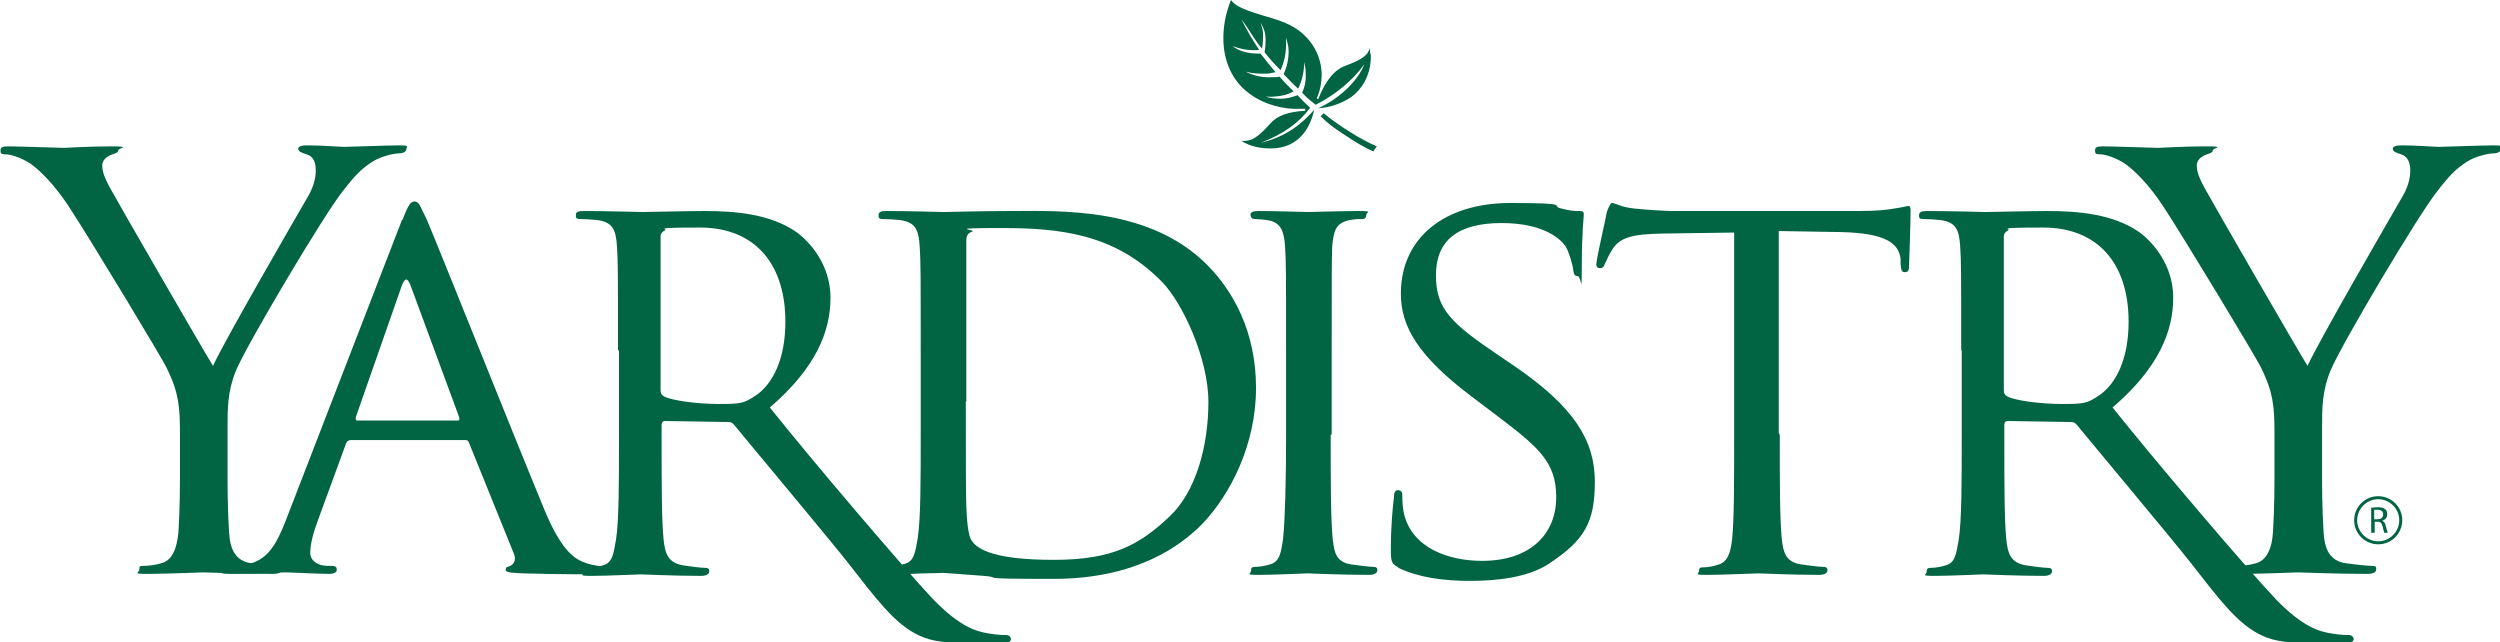 <svg id="Layer_1" xmlns="http://www.w3.org/2000/svg" version="1.1" viewBox="0 0 498.8 128.1">
  
  <defs>
    <style>
      .st0 {
        fill: #016443;
      }
    </style>
  </defs>
  <path class="st0" d="M264.1,22.6c3,2.5,7.7,5.4,10.6,6.6l-.7,1c-1.5-.6-3.5-1.8-6.2-3.6-2.1-1.4-3.1-2.2-4.3-3.4l.6-.6ZM251,10c-.4,0-.7,0-1,0-1.2,0-2.4-.2-4.1-.8,1.6,1.2,3.4,1.5,5.6,1.5,1.1,1.4,2,2.5,3,3.7-.8.2-1.4.3-2.1.3-1.2,0-2.3,0-3.9-.4,1.9.9,3.4,1.2,5.5,1.1.2,0,.8,0,1.3-.1.5.6,1.6,1.8,2.8,2.9-1.1.7-2.5,1-4.2,1.1-.4,0-.8,0-1.4,0,1.1.3,1.9.4,3.1.4,1.2,0,2.1-.3,3.3-.7.9,1,1.7,1.8,2.5,2.5-2.2,3-5.4,5.3-9.9,7,4.2-1,7.6-3,10.7-6.6-1,4.7-3.9,7.5-8.1,7.7-2.5.1-4.8-.4-6.4-1.5.2,0,.4,0,.6,0,1.4,0,2.6-.6,5.1-3.4,1.4-1.6,3.5-2.4,7-2.6v-.4c-.4,0-.8,0-.9,0-3.4.2-7.3-.9-9.9-2.8-3.4-2.3-5.3-6.1-5.5-10.5-.1-2.7.3-5.4,1.5-8.4.9,1.2,2.2,1.9,8.1,3.6,3.7,1.1,5.9,2.4,7.7,4.7,1.4,1.8,2.2,4,2.3,6.3,0,1.8-.3,3.6-1,5l.3.2c1.4-3.6,3.2-5.9,5.5-6.7,3.7-1.4,4.4-2.2,4.8-3.5,0,.6.1,1.1.2,1.4.1,3.1-1.1,5.9-3.2,7.8-1.8,1.6-4.9,2.7-7.3,2.8,4.2-1.9,8-5.5,9.2-8.8-2.2,3.2-5.9,6.2-9.7,8.1-.9-.7-1.6-1.2-2.7-2.4.6-1.3.8-2.6.7-4.1,0-.7-.1-1.2-.3-2,0,2-.4,3.6-1.2,5.3-1.3-1.2-2.1-2.1-2.9-2.9.7-1.5,1-3,1-4.6,0-.9-.2-1.6-.5-2.7,0,.5,0,.9,0,1.1,0,2-.3,3.6-1.1,5.4-1.3-1.3-2.3-2.4-3.2-3.6.2-1.1.2-1.8.2-2.6,0-1.2-.3-2.1-1-3.3.3,1,.5,1.5.5,2.4,0,.9,0,1.7-.2,2.8-.7-.8-1.2-1.5-1.9-2.6-.7-1.1-1.4-2.2-2.2-3.2,1,2,2.2,4.1,3.5,6"></path>
  <path class="st0" d="M35.9,85.3c0-6.1-1.1-8.6-2.6-11.8-.8-1.8-15.8-26.6-19.7-32.5-2.8-4.2-5.6-7-7.6-8.4-1.7-1.1-3.8-1.8-4.8-1.8s-1.1-.2-1.1-.8.4-.8,1.5-.8c2.1,0,10.5.3,11.1.3s5-.3,9.4-.3,1.5.3,1.5.8-.7.6-1.7,1c-.9.5-1.5,1.1-1.5,2,0,1.4.6,2.7,1.5,4.4,1.8,3.3,18.6,32.4,20.6,35.6,2.1-4.7,16.4-29.4,18.6-33.2,1.5-2.4,1.9-4.3,1.9-5.8s-.4-2.8-1.8-3.2c-1-.3-1.7-.6-1.7-1.1s.7-.7,1.8-.7c2.9,0,6.5.3,7.4.3s8.7-.3,10.9-.3,1.5.2,1.5.7-.6.9-1.5.9-3.4.5-5.2,1.6c-2.2,1.4-3.5,2.7-5.9,5.8-3.7,4.5-19.4,31-21.4,35.9-1.7,4.1-1.7,7.6-1.7,11.3v9.7c0,1.8,0,6.5.3,11.3.2,3.3,1.2,5.8,4.6,6.2,1.6.2,4,.5,5,.5s.9.3.9.7c0,.6-.6.9-1.8.9-6.2,0-13.2-.3-13.8-.3s-7.6.3-11,.3-1.8-.2-1.8-.9.2-.7.9-.7c1,0,2.4-.2,3.4-.5,2.2-.5,3.2-2.9,3.5-6.2.3-4.7.3-9.5.3-11.3v-9.7Z"></path>
  <path class="st0" d="M91.3,83.9c.4,0,.4-.2.3-.7l-9.7-26.3c-.6-1.5-1.1-1.5-1.7,0l-9.2,26.3c-.1.5,0,.7.3.7h19.9ZM80.3,43.9c1.2-3.2,1.7-3.7,2.4-3.7,1,0,1.3,1.4,2.4,3.5,1.8,4.1,17.6,43.7,23.6,58.2,3.6,8.6,6.3,9.8,8.4,10.5,1.5.5,2.9.6,3.9.6s1.2.2,1.2.8-1.1.8-2.2.8-8.7,0-15.6-.2c-1.9-.1-3.5-.1-3.5-.7s.2-.5.7-.7c.6-.2,1.6-1,.9-2.6l-8.9-22c-.2-.5-.3-.6-.9-.6h-22.7c-.4,0-.8.2-1,.8l-5.6,15.3c-.9,2.4-1.5,4.7-1.5,6.4s1.7,2.6,3.4,2.6h.9c.8,0,1,.3,1,.8s-.6.8-1.5.8c-2.4,0-7.7-.3-8.9-.3s-5.9.3-10,.3-1.9-.2-1.9-.8.4-.8.9-.8c.7,0,2.1-.1,2.9-.2,4.5-.6,6.4-3.9,8.3-8.8l23.2-60Z"></path>
  <path class="st0" d="M131.8,77.9c0,.6.2.9.7,1.2,1.5.8,6.5,1.5,10.9,1.5s5-.1,7.4-1.7c3.4-2.3,5.9-7.3,5.9-14.7,0-12-6.5-18.8-17-18.8s-6,.3-7.1.6c-.4.2-.8.6-.8,1.1v30.8ZM123.3,69.8c0-14.9,0-17.6-.2-20.6-.2-3.3-.8-4.9-4-5.3-.8-.1-2.5-.2-3.4-.2s-.8-.4-.8-.8c0-.6.4-.8,1.6-.8,4.5,0,11.1.2,11.7.2,1,0,9.3-.2,12.3-.2,6.3,0,13.2.6,18.4,4.2,2.5,1.8,6.8,6.4,6.8,13.1s-2.9,14-12.1,21.9c8.1,10.2,27,32.4,32.7,38.4,5.3,5.4,8.5,6.3,11,6.7,1.9.3,2.9.3,3.5.3s.9.5.9.8c0,.6-.6.8-2.4.8h-6.2c-5.6,0-8.1-.6-10.5-1.9-4.3-2.3-7.8-6.9-13.4-14.1-4.1-5.2-20.6-24.9-22.7-27.5-.4-.5-.7-.6-1.3-.6l-12.5-.2c-.4,0-.7.2-.7.8v2.3c0,9.3,0,16.7.4,20.6.3,2.8.9,4.6,3.9,5.1,1.3.2,3.5.5,4.4.5s.8.5.8.8-.4.8-1.6.8c-5.4,0-11.7-.3-12.1-.3s-6.7.3-9.7.3-1.6-.2-1.6-.8.2-.8.8-.8c.9,0,2.1-.2,3-.5,1.9-.5,2.1-2.3,2.6-5.1.6-3.9.6-11.5.6-20.8v-16.9Z"></path>
  <path class="st0" d="M399.8,77.9c0,.6.2.9.7,1.2,1.5.8,6.5,1.5,10.9,1.5s5-.1,7.4-1.7c3.4-2.3,5.9-7.3,5.9-14.7,0-12-6.5-18.8-17-18.8s-6,.3-7.1.6c-.4.2-.8.6-.8,1.1v30.8ZM391.3,69.8c0-14.9,0-17.6-.2-20.6-.2-3.3-.8-4.9-4-5.3-.8-.1-2.5-.2-3.4-.2s-.8-.4-.8-.8c0-.6.5-.8,1.6-.8,4.5,0,11.1.2,11.6.2,1,0,9.3-.2,12.3-.2,6.3,0,13.2.6,18.4,4.2,2.5,1.8,6.8,6.4,6.8,13.1s-2.9,14-12.1,21.9c8.1,10.2,27,32.4,32.7,38.4,5.3,5.4,8.5,6.3,11,6.7,1.9.3,2.9.3,3.5.3s.9.5.9.8c0,.6-.6.8-2.4.8h-6.2c-5.6,0-8.1-.6-10.5-1.9-4.3-2.3-7.8-6.9-13.4-14.1-4.1-5.2-20.6-24.9-22.7-27.5-.4-.5-.7-.6-1.3-.6l-12.5-.2c-.4,0-.7.2-.7.8v2.3c0,9.3,0,16.7.4,20.6.3,2.8.9,4.6,3.9,5.1,1.3.2,3.5.5,4.4.5s.8.5.8.8-.4.8-1.6.8c-5.4,0-11.7-.3-12.1-.3s-6.7.3-9.7.3-1.6-.2-1.6-.8.2-.8.8-.8c.9,0,2.1-.2,3-.5,1.9-.5,2.1-2.3,2.6-5.1.6-3.9.6-11.5.6-20.8v-16.9Z"></path>
  <path class="st0" d="M192.7,80.1c0,10.2,0,19.1.1,20.9.1,2.4.3,5.9,1.1,6.9,1.2,1.8,4.7,3.8,16.4,3.8s17.1-3,23.1-8.7c5.2-4.9,7.7-14,7.7-22.8s-5.3-20-9.3-24c-9.3-9.5-20.2-10.7-31.9-10.7s-5,.3-5.9.7c-.9.3-1.2.8-1.2,1.9v32ZM183.7,69.8c0-14.9,0-17.6-.2-20.6-.2-3.3-.8-4.9-4-5.3-.8-.1-2.5-.2-3.4-.2s-.8-.4-.8-.8c0-.6.4-.8,1.6-.8,4.5,0,10.9.2,11.4.2,1.1,0,7.4-.2,13.2-.2,9.9,0,27.9-.9,39.5,10.9,4.9,5,9.6,13,9.6,24.4s-5.2,21.3-10.6,27c-4.3,4.4-13.1,11.1-29.9,11.1s-9.5-.3-13.8-.6c-4.3-.3-7.6-.6-8.1-.6s-2,.1-4,.1c-2,.1-4.4.2-5.9.2s-1.6-.2-1.6-.8.2-.8.8-.8c.9,0,2.1-.2,3-.5,1.9-.5,2.1-2.3,2.6-5.1.6-3.9.6-11.5.6-20.8v-16.9Z"></path>
  <path class="st0" d="M265.5,86.7c0,9.3,0,16.8.4,20.8.3,2.8.7,4.6,3.6,5.1,1.5.2,3.6.5,4.5.5s.8.5.8.8-.5.8-1.6.8c-5.5,0-11.9-.3-12.3-.3s-6.7.3-9.7.3-1.6-.2-1.6-.8.2-.8.8-.8c.9,0,2.1-.2,3-.5,1.9-.5,2.2-2.3,2.6-5.1.4-3.9.6-11.5.6-20.8v-16.9c0-14.9,0-17.6-.2-20.6-.2-3.3-1-4.7-3.1-5.2-1.1-.2-2.4-.3-3-.3s-.8-.5-.8-.8c0-.6.5-.8,1.6-.8,3.2,0,9.4.2,10,.2s6.8-.2,9.9-.2,1.6.2,1.6.8-.4.8-.8.8c-.7,0-1.3,0-2.5.2-2.7.6-3.2,1.9-3.5,5.3-.1,3-.1,5.8-.1,20.6v16.9Z"></path>
  <path class="st0" d="M279,113.2c-1.3-.7-1.5-1-1.5-3.6,0-4.7.4-8.6.6-10.2,0-1,.2-1.6.8-1.6s.9.3.9,1.1,0,2.1.3,3.5c1.6,7,9,9.5,15.6,9.5,9.8,0,14.8-5.5,14.8-12.7s-3.7-10.1-12.4-16.7l-4.5-3.4c-10.6-8-14.1-13.9-14.1-20.5,0-11.3,8.9-18.1,21.8-18.1s7.8.6,10.2,1.1c1.9.5,2.7.5,3.5.5s1,.1,1,.7-.4,3.6-.4,10.2-.1,2.1-.8,2.1-.8-.5-.9-1.2c-.1-1.1-.9-3.7-1.5-4.7-.7-1.1-3.9-4.7-12.8-4.7s-13.1,3.6-13.1,10.4,3,9.6,12.8,16.2l2.8,1.9c12,8.2,16.1,14.9,16.1,23.1s-2.1,11.7-9.2,16.4c-4.1,2.7-10.3,3.4-15.7,3.4s-10.3-.7-14.3-2.6"></path>
  <path class="st0" d="M355.1,86.7c0,9.3,0,16.8.4,20.8.3,2.8.8,4.6,3.8,5.1,1.3.2,3.6.5,4.5.5s.8.5.8.8-.4.8-1.6.8c-5.4,0-11.7-.3-12.2-.3s-7.3.3-10.2.3-1.6-.2-1.6-.8.2-.7.8-.7c.9,0,2-.2,2.9-.5,2-.5,2.6-2.4,2.9-5.2.4-3.9.4-11.5.4-20.8v-40.3l-14.2.2c-6.2.1-8.5.8-10,3-1.1,1.7-1.2,2.4-1.6,3-.2.8-.6.9-1,.9s-.7-.2-.7-.8c0-1,2-9.6,2.1-10.4.2-.6.7-1.8,1-1.8.7,0,1.7.8,4.4,1.1,2.8.3,6.6.5,7.7.5h37.2c3.2,0,5.5-.2,7.1-.5,1.5-.2,2.4-.5,2.8-.5s.4.6.4,1.1c0,2.9-.3,9.8-.3,10.9s-.4,1.2-.9,1.2-.7-.3-.8-1.7v-1c-.4-2.9-2.6-5.1-12-5.3l-12.3-.2v40.3Z"></path>
  <path class="st0" d="M453.8,85.3c0-6.1-1.1-8.6-2.6-11.8-.8-1.8-15.8-26.6-19.7-32.5-2.8-4.2-5.6-7-7.6-8.4-1.7-1.1-3.8-1.8-4.8-1.8s-1.1-.2-1.1-.8.4-.8,1.5-.8c2.1,0,10.5.3,11.1.3s5-.3,9.4-.3,1.5.3,1.5.8-.7.6-1.7,1c-.9.5-1.5,1.1-1.5,2,0,1.4.6,2.7,1.5,4.4,1.8,3.3,18.6,32.4,20.6,35.6,2.1-4.7,16.4-29.4,18.6-33.2,1.5-2.4,1.9-4.3,1.9-5.8s-.5-2.8-1.8-3.2c-1-.3-1.7-.6-1.7-1.1s.7-.7,1.8-.7c2.9,0,6.5.3,7.4.3s8.7-.3,10.9-.3,1.5.2,1.5.7-.6.9-1.5.9-3.4.5-5.2,1.6c-2.2,1.4-3.5,2.7-5.9,5.8-3.7,4.5-19.4,31-21.4,35.9-1.7,4.1-1.7,7.6-1.7,11.3v9.7c0,1.8,0,6.5.3,11.3.2,3.3,1.2,5.8,4.6,6.2,1.6.2,4,.5,5,.5s.9.3.9.7c0,.6-.6.9-1.8.9-6.2,0-13.2-.3-13.8-.3s-7.6.3-11,.3-1.8-.2-1.8-.9.2-.7.9-.7c1,0,2.4-.2,3.4-.5,2.2-.5,3.3-2.9,3.5-6.2.3-4.7.3-9.5.3-11.3v-9.7Z"></path>
  <g>
    <path class="st0" d="M473.1,101.3c.3,0,.8-.1,1.3-.1.7,0,1.1.1,1.5.4.3.2.4.6.4,1,0,.7-.4,1.1-1,1.3h0c.4.2.6.5.7,1,.2.7.3,1.2.4,1.4h-.7c0-.1-.2-.6-.3-1.2-.2-.7-.4-1-1-1h-.6v2.2h-.7v-5ZM473.7,103.6h.7c.7,0,1.1-.4,1.1-1s-.5-.9-1.2-.9c-.3,0-.5,0-.6,0v1.8Z"></path>
    <path class="st0" d="M469.7,103.8c0-2.6,2.1-4.8,4.8-4.8h0c2.6,0,4.8,2.1,4.8,4.8h0c0,2.6-2.1,4.8-4.8,4.8h0c-2.6,0-4.8-2.1-4.8-4.8h0ZM470.3,103.8c0,2.3,1.9,4.2,4.2,4.2h0c2.3,0,4.2-1.9,4.2-4.2h0c0-2.3-1.9-4.2-4.2-4.2h0c-2.3,0-4.2,1.9-4.2,4.2h0Z"></path>
  </g>
</svg>